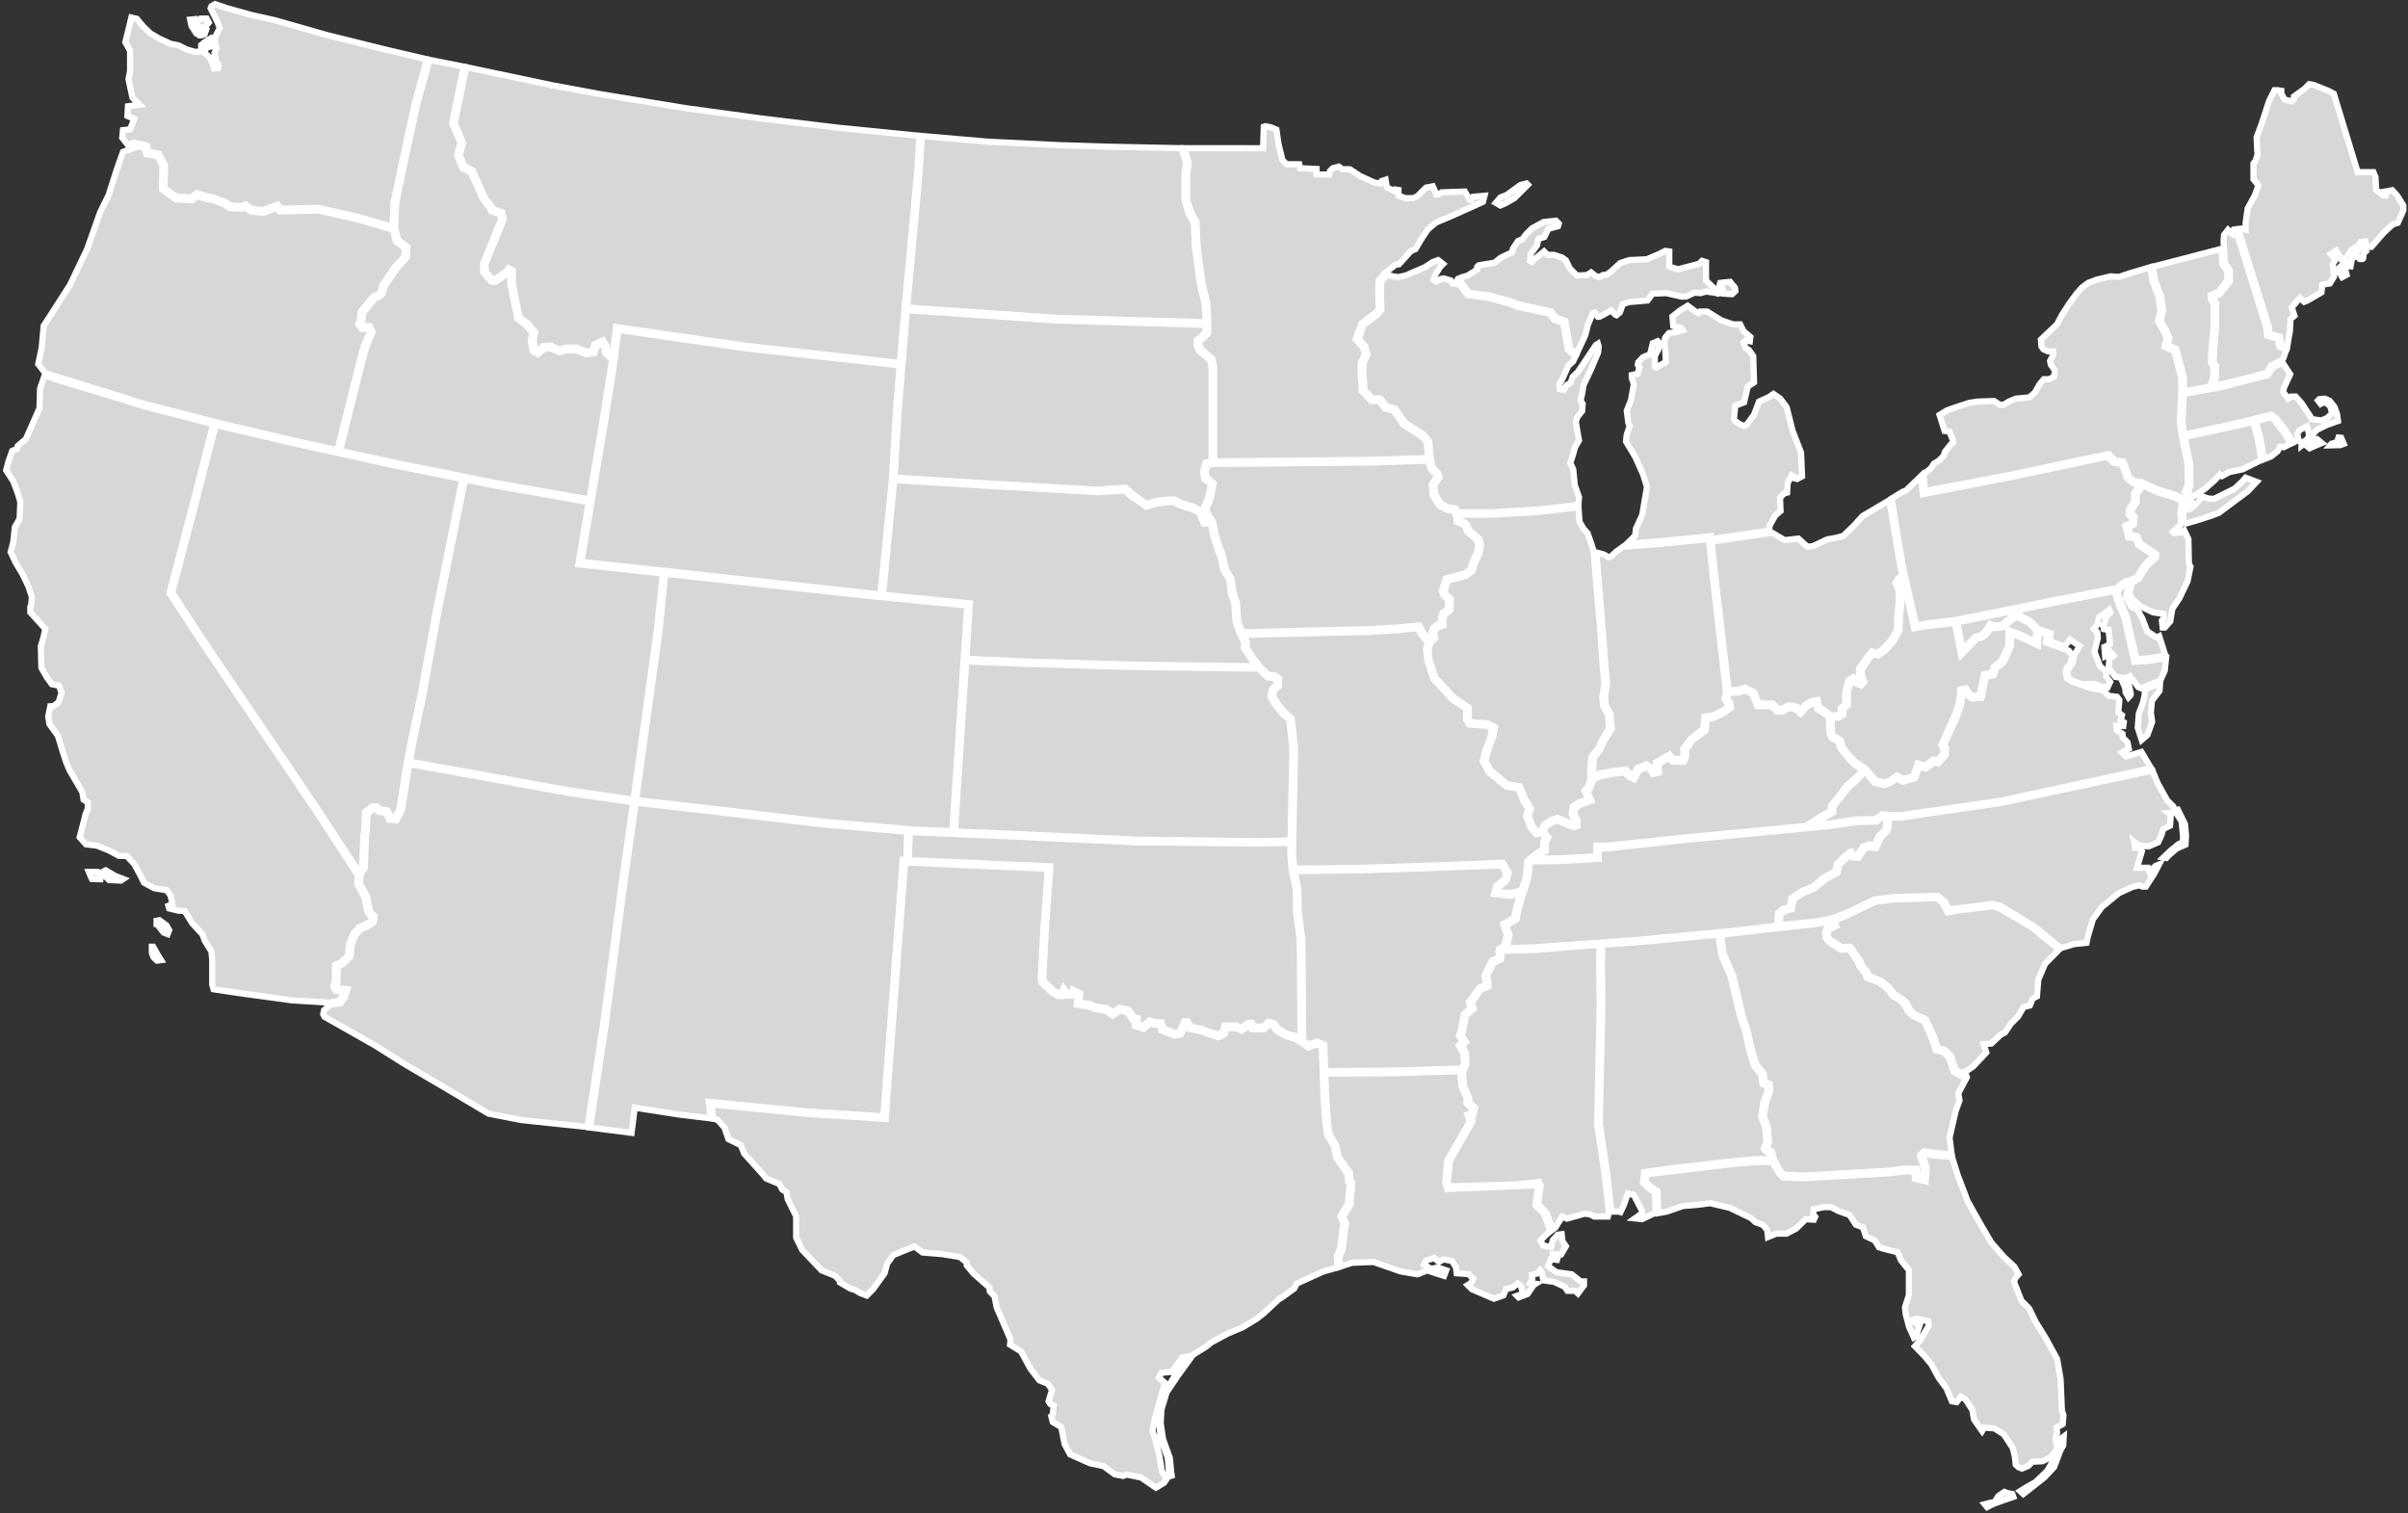 <?xml version="1.0" encoding="UTF-8"?>
<svg width="778px" height="489px" viewBox="0 0 778 489" version="1.1" xmlns="http://www.w3.org/2000/svg" xmlns:xlink="http://www.w3.org/1999/xlink">
    <rect x="0" y="0" width="778" height="489" fill="#333333" stroke="none"/>
    <!-- Generator: Sketch 54.1 (76490) - https://sketchapp.com -->
    <title>us_map@1x</title>
    <desc>Created with Sketch.</desc>
    <g id="Page-1" stroke="none" stroke-width="1" fill="none" fill-rule="evenodd">
        <g id="Desktop-HD" transform="translate(-198, -4561)" fill="#D7D7D7" fill-rule="nonzero" stroke="#FFFFFF" stroke-width="2">
            <g id="us_map" transform="translate(200, 4562)">
                <g id="Group">
                    <polygon id="AL" points="521.048 390.496 521.556 390.666 522.659 388.376 523.931 384.644 525.881 385.153 528.509 390.242 528.509 391.09 526.22 392.702 528.509 392.956 532.918 390.836 532.664 384.39 530.544 382.863 528.848 381.166 529.188 377.774 538.091 376.502 559.882 374.042 565.563 373.533 570.312 373.618 569.888 371.752 568.616 371.073 567.853 370.14 568.701 367.935 568.362 363.525 567.005 359.708 567.683 355.382 569.125 351.311 568.955 349.869 567.429 349.275 567.005 346.222 564.716 343.338 563.02 337.825 561.833 332.142 560.306 327.902 557.084 314.331 554.117 307.63 553.438 302.881 553.523 301.015 545.892 301.693 526.05 303.559 515.706 304.238 515.536 309.666 515.706 323.83 515.112 350.124 514.858 362.083 517.232 378.028 518.589 390.496"></polygon>
                    <polygon id="AR" points="486.113 288.462 480.687 287.868 481.45 285.239 484.078 283.034 484.587 281.083 483.061 278.623 456.012 279.641 436.255 280.235 416.245 280.489 417.516 286.341 417.601 293.551 418.788 302.796 419.043 335.196 420.823 336.553 423.367 335.535 425.826 336.553 426.165 345.119 447.533 344.95 470.257 344.271 471.02 342.66 470.766 339.437 469.324 336.807 470.596 335.62 469.409 333.754 470.003 331.718 470.935 326.714 473.225 324.763 472.546 322.897 475.938 318.148 478.058 317.215 477.973 315.773 477.549 314.331 480.008 309.412 482.128 308.479 482.298 305.68 484.078 304.492 484.841 301.015 483.654 297.622 487.216 295.586 487.47 293.805 488.487 290.243 489.251 287.614"></polygon>
                    <polygon id="AZ" points="102.683 325.442 102.429 326.714 102.853 327.562 118.879 336.638 129.138 343.084 141.603 350.378 155.848 358.86 166.277 360.895 187.815 363.185 192.902 329.598 198.838 284.56 202.568 258.267 181.71 255.214 130.241 245.884 130.071 246.817 127.867 260.812 126.086 264.035 123.712 263.865 122.694 261.66 120.49 261.32 119.472 260.387 118.539 260.472 116.759 261.914 116.504 267.682 116.25 268.954 115.826 279.556 114.554 281.592 114.215 284.391 116.589 288.631 117.522 293.296 118.115 294.229 119.048 294.993 118.709 297.028 117.268 298.046 114.385 299.403 113.028 300.93 111.671 303.983 111.247 308.139 108.704 310.599 107.092 311.362 107.008 316.282 106.499 317.639 106.923 318.317 110.23 318.657 109.467 321.201 108.025 323.237 104.888 323.576"></polygon>
                    <path d="M92.169,322.219 L75.465,319.929 L66.986,318.657 L66.562,317.13 L66.562,309.157 L66.307,306.443 L64.103,302.881 L63.425,300.93 L60.118,297.368 L57.659,293.381 L55.369,293.212 L52.656,292.533 L52.402,291.685 L53.673,291.176 L53.165,288.462 L51.893,286.681 L47.823,286.002 L44.516,284.221 L43.583,282.27 L41.379,278.199 L38.92,275.57 L36.461,275.57 L33.154,273.788 L29.338,272.262 L25.777,271.838 L23.742,269.548 L24.166,267.936 L25.692,261.914 L26.37,260.303 L26.37,258.267 L25.014,257.419 L24.59,254.959 L23.318,252.754 L20.435,247.835 L19.333,245.205 L18.061,241.219 L16.704,236.724 L13.991,232.992 L13.567,230.532 L14.245,227.224 L15.178,227.224 L16.958,225.867 L17.891,222.814 L17.043,220.524 L14.754,220.099 L13.143,217.894 L11.362,214.756 L11.193,207.801 L11.701,206.19 L12.21,204.239 L12.634,202.203 L7.801,196.86 L7.801,195.079 L8.055,194.654 L8.31,191.94 L7.207,188.548 L5.257,184.476 L2.968,180.66 L1.441,177.352 L2.289,174.214 L2.798,169.294 L4.324,166.665 L4.579,161.152 L3.646,158.098 L2.289,154.536 L0,150.974 L0.678,148.26 L1.95,144.697 L3.476,144.019 L3.731,143.086 L6.359,140.881 L10.769,130.872 L10.938,124.596 L12.371,120.44 L45.177,130.448 L66.884,136.046 L60.101,162.594 L52.749,190.668 L63.458,206.953 L99.207,259.794 L113.706,281.931 L113.367,284.56 L115.741,288.971 L116.674,293.551 L117.522,294.823 L118.115,295.332 L117.946,296.519 L116.759,297.368 L113.876,298.725 L112.265,300.506 L110.823,303.814 L110.399,307.8 L108.195,309.92 L106.245,310.853 L106.16,316.112 L105.651,317.724 L106.499,319.165 L109.043,319.42 L108.704,320.777 L107.516,322.473 L104.21,322.982 L92.169,322.219 Z M29.508,280.743 L30.61,282.016 L30.44,283.118 L27.727,283.034 L27.218,282.016 L26.71,280.743 L29.508,280.743 Z M31.119,280.743 L32.136,280.235 L35.189,282.016 L37.817,283.034 L37.054,283.542 L33.239,283.373 L31.882,282.016 L31.119,280.743 Z M48.671,297.537 L50.197,299.488 L50.875,300.336 L52.147,300.845 L52.656,299.573 L51.808,298.046 L49.519,296.35 L48.586,296.519 L48.586,297.537 L48.671,297.537 Z M47.484,304.916 L49.01,307.63 L50.027,309.242 L48.755,309.412 L47.653,308.394 C47.653,308.394 47.06,307.121 47.06,306.782 L47.06,304.916 L47.484,304.916 Z" id="CA"></path>
                    <polygon id="CO" points="310.509 194.654 279.984 191.686 212.913 184.392 211.048 203.136 205.112 245.884 203.501 257.504 232.33 260.812 264.127 264.543 293.55 267.088 305.676 267.597"></polygon>
                    <polygon id="CT" points="710.558 156.826 713.611 154.112 715.222 152.331 715.9 152.84 718.189 151.568 722.598 150.635 728.534 147.666 728.025 144.104 727.347 140.372 725.99 135.283 722.344 136.216 703.859 140.202 704.368 142.831 705.64 149.023 705.64 156.063 704.877 157.844 706.318 159.71"></polygon>
                    <polygon id="DE" points="695.635 204.578 694.787 205.002 691.734 202.966 690.208 198.98 688.597 195.927 686.647 195.079 684.866 192.025 685.29 190.329 685.714 188.378 685.799 187.445 685.29 187.53 683.848 188.378 682.153 189.82 681.983 190.074 683.17 193.552 685.12 198.302 688.258 211.957 692.497 211.703 697.585 210.77"></polygon>
                    <path d="M624.24,372.515 L619.83,371.921 L619.237,372.6 L620.509,376.332 L620.17,380.742 L616.693,379.894 L616.524,377.519 L613.047,377.519 L608.553,378.113 L581.08,379.725 L574.127,379.47 L572.686,378.028 L570.566,374.466 L565.563,374.466 L559.967,374.89 L529.951,378.452 L529.696,380.827 L531.053,382.184 L533.512,383.881 L533.766,391.005 L536.565,390.496 L541.652,388.715 L546.74,388.291 L550.47,387.782 L556.915,389.309 L563.783,392.617 L565.139,393.889 L567.598,394.822 L568.955,396.434 L569.21,398.724 L571.923,397.621 L575.23,397.621 L578.282,396.009 L581.42,392.956 L584.048,393.126 L584.472,392.193 L583.794,391.345 L583.963,389.733 L587.355,389.054 L589.56,389.054 L592.019,390.327 L595.58,391.599 L597.615,394.737 L599.904,395.585 L600.837,398.469 L603.72,399.826 L605.077,402.031 L606.688,402.54 L611.097,403.643 L612.199,406.272 L614.743,409.41 L614.743,417.468 L613.471,421.454 L613.725,423.745 L614.828,427.816 L616.354,431.208 L617.032,430.784 L618.304,426.968 L616.1,426.119 L615.845,425.61 L617.202,425.102 L621.018,425.95 L621.187,427.307 L618.474,431.972 L616.693,434.007 L619.746,437.146 L621.95,439.775 L624.409,444.27 L626.868,447.578 L628.649,451.819 L630.175,452.073 L631.532,450.292 L633.058,451.225 L635.263,454.618 L635.771,457.671 L638.4,461.403 L639.078,460.301 L642.385,460.555 L645.438,462.506 L648.321,466.916 L648.999,469.8 L649.253,472.26 L650.186,473.108 L651.288,473.532 L653.323,472.684 L654.595,471.327 L657.902,471.157 L660.531,469.885 L662.82,467.171 L662.396,465.559 L662.142,463.524 L662.65,461.912 L662.396,460.301 L664.431,459.198 L664.685,456.314 L664.177,454.787 L663.753,444.609 L662.65,438.163 L658.835,431.208 L655.782,426.289 L653.578,421.794 L651.119,419.334 L648.66,413.058 L649.253,411.87 L650.186,410.768 L648.829,408.308 L645.438,405.17 L641.368,400.505 L638.23,395.161 L633.736,387.188 L630.599,378.961 L628.649,372.77 L624.24,372.515 Z M639.248,485.067 L641.283,484.558 L642.385,484.388 L643.657,482.438 L645.607,481.081 L646.71,481.505 L648.151,481.759 L648.49,482.692 L645.522,483.71 L641.961,484.982 L640.011,486 L639.248,485.067 Z M650.695,480.826 L651.712,481.759 L654.002,479.978 L658.496,476.416 L661.633,473.108 L663.753,467.51 L664.601,466.068 L664.77,463.184 L664.177,463.608 L663.329,465.983 L662.057,469.885 L659.344,474.38 L655.613,477.942 L652.73,479.554 L650.695,480.826 Z" id="FL"></path>
                    <polygon id="GA" points="624.24 371.667 619.491 371.073 618.304 372.43 619.661 376.417 619.406 379.725 617.541 379.216 617.371 376.671 612.962 376.671 608.468 377.265 581.08 378.876 574.551 378.622 573.364 377.604 571.245 373.957 570.566 371.158 569.21 370.395 568.786 369.971 569.549 368.105 569.21 363.44 567.853 359.623 568.531 355.467 569.973 351.396 569.803 349.275 568.192 348.682 567.853 345.968 565.479 342.999 563.868 337.74 562.596 331.803 561.154 327.732 557.932 314.161 554.964 307.376 554.286 302.881 554.371 300.93 557.169 300.675 568.701 299.318 584.472 297.622 589.814 296.689 590.238 297.876 588.373 298.64 587.609 300.506 587.949 302.202 589.136 303.559 592.782 305.849 595.495 305.764 598.208 309.751 598.717 311.108 600.667 313.483 601.091 314.925 605.077 316.451 607.62 318.317 609.571 320.862 611.521 321.964 613.217 323.491 614.404 325.781 616.184 327.393 619.661 328.919 621.95 334.008 623.392 338.334 625.766 338.928 627.546 340.539 629.242 345.374 631.701 346.731 633.143 346.052 633.482 347.07 630.684 352.329 631.108 354.534 629.836 358.096 627.886 366.578 628.564 371.921"></polygon>
                    <polygon id="IA" points="460.252 150.635 462.032 152.416 462.287 153.009 460.591 155.554 460.845 158.947 463.05 162.424 465.678 163.781 467.713 164.036 468.476 165.562 468.646 167.598 470.766 168.446 471.529 169.379 471.953 170.736 475.175 173.535 475.684 175.147 475.09 177.691 473.649 180.829 473.14 182.865 471.359 184.222 470.003 184.646 465.17 185.918 463.813 189.99 464.491 191.516 465.933 192.788 465.763 195.757 464.152 196.945 463.559 198.471 463.559 200.507 462.371 200.846 460.93 202.034 460.506 203.475 460.845 204.917 459.743 205.765 457.793 203.475 456.606 201.101 449.568 201.779 441.089 202.288 399.371 203.306 398.014 199.659 397.675 193.976 396.488 190.414 395.894 186.003 394.029 182.865 393.181 178.963 390.892 172.348 389.959 167.598 388.772 165.986 387.67 163.527 389.111 160.304 390.129 155.13 387.839 153.264 387.585 151.228 388.178 149.193 389.705 148.938 441.513 148.429 459.489 147.836"></polygon>
                    <polygon id="ID" points="136.77 18.346 132.7 33.112 128.884 50.805 126.001 64.563 125.662 72.764 126.679 76.53 129.647 78.786 129.478 82.103 126.171 85.835 122.355 91.432 121.592 93.892 120.574 94.825 119.048 95.504 115.402 99.999 115.063 102.628 114.724 103.561 115.232 104.409 117.437 104.325 118.37 106.275 116.335 111.195 115.317 114.757 107.856 144.697 125.408 148.514 158.9 155.215 188.408 160.388 192.563 135.622 195.785 115.181 193.496 113.146 193.156 110.94 192.478 110.007 190.697 110.855 190.104 113.061 187.391 113.485 184.084 112.128 180.862 112.213 178.742 112.806 175.859 111.534 173.824 111.704 171.789 113.4 170.093 112.467 169.499 109.074 170.093 106.615 167.973 104.155 165.175 101.95 162.886 90.839 162.801 86.852 162.546 86.768 162.377 87.107 158.053 90.075 156.611 89.906 154.152 87.022 153.982 84.393 159.918 69.864 159.579 68.218 156.696 67.243 156.187 66.242 153.982 63.307 150.082 54.63 147.369 53.333 145.673 49.134 146.775 45.207 144.062 38.778 147.793 20.526"></polygon>
                    <polygon id="IL" points="512.738 176.673 512.06 174.468 510.957 171.33 509.601 169.803 508.329 167.598 507.99 162.933 494.508 164.46 479.754 165.308 469.324 165.308 469.494 167.089 471.359 167.852 472.292 169.04 472.631 170.227 475.938 173.111 476.532 175.147 475.938 177.946 474.497 181.084 473.818 183.374 471.783 184.985 470.172 185.494 465.763 186.597 464.661 190.074 465.17 191.007 466.781 192.534 466.611 196.181 464.83 197.538 464.406 198.641 464.406 201.016 462.88 201.525 461.693 202.542 461.354 203.56 461.693 205.257 460.336 206.359 459.573 208.734 459.828 212.042 461.778 217.979 467.713 224.425 472.546 227.563 472.546 231.295 473.14 232.313 478.736 232.822 481.026 234.009 480.432 236.978 478.567 242.237 477.888 244.781 479.584 247.919 485.011 252.415 489.081 253.093 490.946 257.419 492.642 260.303 491.879 262.677 493.151 265.901 494.592 267.682 495.949 267.427 496.797 265.561 498.832 264.119 501.206 263.271 506.379 265.392 506.803 265.222 506.803 264.289 505.785 261.999 506.124 259.624 508.159 258.267 511.042 257.249 510.618 256.147 509.94 254.45 510.957 253.348 511.805 251.058 511.805 247.665 512.144 243.509 514.264 240.964 515.79 237.741 517.91 234.349 517.486 229.853 515.96 227.139 515.706 224.34 516.384 219.845 515.79 213.738 514.858 200.337 513.671 187.36 512.908 177.437"></polygon>
                    <polygon id="IN" points="516.299 178.2 517.571 179.048 518.504 178.794 520.284 177.182 522.404 175.655 534.53 174.723 550.131 173.196 551.488 186.342 555.643 222.474 555.134 224.934 556.236 226.291 556.406 227.394 554.456 228.751 551.403 230.193 548.69 230.532 548.266 234.603 544.281 237.657 541.822 241.049 541.991 243.085 541.567 244.272 538.6 244.272 537.412 242.83 533.003 245.375 533.173 248.004 532.41 248.174 531.986 247.41 529.951 245.969 526.898 247.241 525.711 249.701 524.694 249.192 523.337 247.665 519.606 248.089 514.773 248.937 512.653 250.04 512.653 247.835 512.992 243.848 514.943 241.388 516.469 238.081 518.758 234.518 518.334 229.599 516.808 226.97 516.554 224.255 517.232 219.76 516.638 213.738 515.875 203.051 513.755 177.521"></polygon>
                    <polygon id="KS" points="400.134 215.01 362.995 214.502 328.569 213.484 310.17 212.72 306.524 267.682 327.128 268.53 365.03 270.311 404.289 270.82 414.973 270.565 415.566 240.88 414.549 231.465 412.429 229.769 410.394 227.224 408.444 224.171 408.952 221.626 410.394 220.439 410.394 218.658 409.716 218.064 407.511 217.894 404.543 215.01"></polygon>
                    <polygon id="KY" points="502.987 276.333 513.671 275.739 513.755 272.262 517.402 272.262 543.178 269.548 581.42 265.901 586.168 262.847 589.475 261.066 589.56 259.454 594.647 252.839 598.124 249.785 599.904 247.75 597.106 246.053 594.986 243.763 592.443 240.54 592.019 238.674 589.814 237.487 589.051 235.875 588.881 230.702 586.677 229.005 585.066 228.072 584.642 226.121 583.539 226.291 581.844 227.309 579.724 229.599 578.113 228.157 575.993 227.733 573.958 228.92 572.008 228.92 570.481 227.224 565.733 227.139 564.207 223.323 561.748 222.05 559.967 222.729 556.406 222.898 555.982 224.68 556.999 225.952 557.254 227.733 554.88 229.429 551.658 230.956 549.453 231.295 549.029 235.112 544.874 238.165 542.67 241.304 542.839 243.17 542.076 245.12 538.26 245.036 537.158 243.933 533.851 245.799 534.021 248.598 531.986 249.107 531.307 247.919 529.866 246.902 527.577 247.835 526.05 250.803 524.185 249.955 522.998 248.598 519.861 248.937 515.112 249.785 512.738 250.888 511.72 253.772 510.873 254.62 512.144 257.758 508.583 258.946 506.972 260.133 506.633 261.999 507.65 264.035 507.65 265.901 506.294 266.24 501.121 264.119 499.171 264.883 497.475 266.07 496.797 267.597 498.239 269.632 497.475 271.159 497.391 273.958 495.356 275.061 493.575 276.503"></polygon>
                    <polygon id="LA" points="434.899 407.036 441.767 406.781 450.501 409.835 456.012 410.768 459.149 409.495 461.863 410.428 464.576 411.276 465.254 409.495 462.541 408.562 460.336 408.986 458.047 407.629 458.725 406.357 461.354 405.509 462.88 406.781 464.406 405.933 467.12 406.442 468.392 408.477 468.646 410.428 472.462 410.683 473.988 412.209 473.31 413.566 472.207 414.245 473.564 415.602 480.687 418.655 483.739 417.553 484.587 415.517 486.792 415.008 488.318 413.736 489.42 414.584 490.098 417.044 488.148 417.723 488.657 418.231 491.54 417.129 493.49 414.245 494.168 413.821 492.388 413.566 493.066 412.209 492.897 410.937 494.677 410.513 495.61 409.41 496.119 410.089 496.627 412.718 500.189 413.227 503.58 414.839 504.428 416.111 506.887 416.111 507.82 416.959 509.77 414.33 509.77 413.058 508.668 413.058 505.785 410.768 500.867 410.089 498.154 408.138 499.086 405.848 501.037 406.103 501.206 405.594 499.68 404.746 499.68 404.321 502.393 404.321 503.92 401.692 502.817 400.081 502.563 397.791 501.291 397.96 499.68 399.741 499.171 401.947 496.543 401.438 495.695 399.911 497.221 398.299 498.832 396.858 496.967 391.345 494.084 388.461 494.932 382.269 494.762 381.845 493.66 382.015 465.594 383.202 464.915 381.166 465.594 373.957 472.886 361.404 472.123 359.199 473.31 358.86 473.649 357.163 471.783 355.467 471.868 353.855 470.172 350.039 469.833 345.713 469.918 345.119 447.533 345.798 426.165 345.883 426.504 354.11 427.098 362.168 427.522 365.306 429.726 369.123 430.49 372.854 434.136 377.943 434.39 380.573 434.899 381.251 434.305 388.291 431.931 392.193 432.949 394.228 432.525 396.434 431.846 402.625 430.744 405.17 430.914 408.308"></polygon>
                    <path d="M740.659,141.22 L740.235,139.269 L740.914,137.997 L743.373,136.725 L744.051,139.354 L743.627,140.881 L741.592,142.153 L741.592,143.001 L743.203,141.729 L746.51,137.912 L749.817,136.301 L753.378,135.028 L753.124,132.993 L752.276,130.533 L750.665,128.497 L749.138,127.819 L747.358,127.988 L746.934,128.413 L747.782,129.515 L749.054,128.837 L750.834,130.194 L751.513,132.484 L749.986,134.01 L748.036,134.859 L744.984,134.435 L741.677,129.346 L739.726,127.14 L738.2,127.14 L737.268,127.819 L735.656,125.614 L735.911,124.341 L737.946,119.931 L735.487,116.199 L732.35,117.726 L730.823,120.185 L715.306,124.172 L703.605,126.292 L703.096,135.283 L703.69,139.439 L722.344,135.368 L731.841,132.993 L733.537,134.35 L736.42,137.997 L738.879,141.983 L740.659,141.22 Z M751.258,142.407 L753.124,141.814 L753.548,140.372 L754.396,140.457 L755.243,142.407 L754.141,142.831 L750.834,142.916 L751.258,142.407 Z M743.288,143.086 L745.238,140.881 L746.595,140.881 L748.121,142.153 L746.086,143.001 L744.22,143.849 L743.288,143.086 Z" id="MA"></path>
                    <path d="M695.974,218.912 L697.415,215.689 L697.839,211.618 L692.497,212.551 L687.579,212.805 L684.357,198.556 L682.407,193.891 L681.135,189.99 L662.311,193.637 L630.429,200.083 L632.125,208.904 L636.195,204.748 L638.315,204.154 L639.502,202.882 L641.028,200.592 L642.385,201.185 L644.59,201.016 L646.794,199.235 L648.49,197.962 L650.271,197.453 L651.543,198.386 L653.832,199.574 L655.443,201.101 L656.545,202.288 L660.615,203.645 L660.107,206.105 L665.025,207.886 L666.805,205.681 L669.943,207.801 L668.162,210.6 L667.568,213.399 L666.042,215.604 L666.042,217.385 L666.296,218.064 L667.992,219.166 L670.875,220.099 L674.521,220.015 L677.15,220.863 L678.931,221.117 L679.778,219.336 L678.507,217.555 L678.507,216.028 L676.472,214.247 L674.691,209.582 L675.793,205.087 L675.624,203.306 L674.521,202.203 C674.521,202.203 675.793,200.846 675.793,200.252 C675.793,199.743 676.217,198.471 676.217,198.471 L677.828,197.369 L679.439,196.012 L679.863,196.86 L678.591,198.217 L677.489,201.355 L677.743,202.288 L679.27,202.542 L679.694,207.207 L677.913,208.055 L678.167,211.109 L678.591,210.939 L679.524,209.328 L680.881,210.854 L679.524,211.957 L679.27,214.841 L681.474,217.725 L684.781,218.149 L686.138,217.47 L688.851,221.032 L689.699,221.372 L695.974,218.912 Z M683.679,219.082 L684.612,221.202 L684.781,222.729 L685.714,224.34 C685.714,224.34 686.477,223.577 686.477,223.323 C686.477,223.068 685.883,220.693 685.883,220.693 L685.29,218.742 L683.679,219.082 Z" id="MD"></path>
                    <path d="M722.259,72.858 L723.531,73.197 L723.531,70.992 L724.21,66.327 L726.414,62.34 L727.686,58.948 L726.075,56.912 L726.075,51.823 L726.753,50.975 L727.432,48.685 L727.262,47.413 L727.092,43.341 L728.619,39.27 L731.078,31.721 L732.858,28.159 L733.961,28.159 L735.063,28.329 L735.063,29.262 L736.165,31.213 L738.455,31.721 L739.133,31.043 L739.133,30.195 L742.525,27.735 L744.051,26.208 L745.323,26.378 L750.41,28.414 L752.021,29.262 L759.737,54.622 L764.825,54.622 L765.503,56.234 L765.673,60.305 L768.132,62.255 L768.81,62.255 L768.98,61.831 L768.556,60.898 L770.93,60.474 L772.541,62.255 L774.491,65.394 L774.491,67.005 L772.711,70.992 L771.1,71.501 L768.217,74.13 L764.147,78.795 L763.044,78.795 C762.536,78.795 762.196,77.014 762.196,77.014 L760.67,77.183 L759.822,78.455 L757.787,79.728 L756.939,81 L758.296,82.272 L757.872,82.781 L757.448,85.071 L755.837,84.902 L755.837,83.545 L755.583,82.442 L754.311,82.696 L752.784,79.982 L751.004,81.085 L752.106,82.357 L752.361,83.29 L751.682,84.393 L751.937,87.022 L752.106,88.379 L750.749,90.584 L748.29,91.008 L748.036,93.468 L743.542,96.097 L742.44,96.521 L741.083,95.249 L738.455,98.303 L739.303,101.017 L738.031,102.119 L737.861,105.851 L736.928,111.195 L735.063,110.431 L734.639,107.802 L731.247,106.869 L731.078,104.749 L721.157,73.002 L722.259,72.858 Z M753.208,86.089 L754.48,84.817 L755.667,85.75 L756.176,87.785 L754.735,88.549 L753.208,86.089 Z M758.889,81.085 L760.416,82.696 C760.416,82.696 761.518,82.781 761.518,82.527 C761.518,82.272 761.688,80.83 761.688,80.83 L762.451,80.152 L761.772,78.625 L760.077,79.219 L758.889,81.085 Z" id="ME"></path>
                    <path d="M534.614,173.874 L550.81,172.263 L550.979,173.196 L559.374,171.924 L569.549,170.482 L569.633,169.973 L569.803,168.701 L571.584,165.562 L573.28,164.12 L573.11,159.795 L574.467,158.438 L575.399,158.183 L575.569,155.13 L576.841,152.585 L577.774,153.094 L577.943,153.603 L578.621,153.773 L580.232,152.925 L579.893,145.206 L577.18,138.251 L575.23,130.533 L573.195,127.819 L570.99,126.292 L569.633,127.225 L566.327,128.752 L564.716,132.993 L562.426,136.131 L561.493,136.64 L560.222,136.131 C560.222,136.131 558.017,134.859 558.187,134.35 C558.356,133.841 558.611,130.109 558.611,130.109 L561.493,129.006 L562.172,126.123 L562.681,123.917 L564.716,122.56 L564.461,114.079 L563.104,112.128 L562.002,111.449 L561.324,109.668 L562.002,108.99 L563.359,109.244 L563.528,107.887 L561.324,106.021 L560.222,103.816 L558.017,103.816 L554.201,102.543 L549.538,99.66 L547.248,99.66 L546.74,100.169 L545.892,99.745 L543.263,97.794 L540.804,99.32 L538.345,101.271 L538.6,104.325 L539.447,104.579 L541.228,105.003 L541.652,105.682 L539.447,106.36 L537.243,106.615 L535.971,108.141 L535.717,109.923 L535.971,111.28 L536.225,115.945 L533.173,117.726 L532.664,117.556 L532.664,113.994 L533.766,111.958 L534.275,109.923 L533.597,109.244 L531.986,109.923 L531.138,113.485 L528.848,114.418 L527.322,116.029 L527.153,116.877 L527.661,117.556 L527.153,119.761 L525.202,120.185 L525.202,121.118 L525.881,123.154 L524.948,128.328 L523.591,131.72 L524.1,135.707 L524.524,136.64 L523.846,138.675 L523.591,139.354 L523.337,141.644 L526.389,146.733 L528.848,152.246 L530.12,156.317 L529.442,160.304 L528.594,165.393 L526.559,169.803 L526.305,172.093 L523.591,174.723 L534.614,173.874 Z M506.379,112.467 L505.276,111.534 L503.75,102.713 L500.613,101.61 L499.171,99.66 L488.487,97.285 L486.113,96.352 L479.245,94.486 L472.631,93.638 L469.324,89.142 L469.918,88.718 L472.207,88.04 L475.26,86.089 L475.26,85.241 L475.769,84.732 L480.856,83.884 L482.891,82.272 L486.622,80.491 L486.792,79.388 L488.403,76.929 L489.929,76.25 L491.031,74.724 L492.981,72.773 L496.712,70.737 L500.697,70.313 L501.63,71.246 L501.376,72.094 L498.239,72.942 L496.967,75.572 L495.016,76.25 L494.592,78.286 L492.557,81 L492.303,83.205 L492.981,83.629 L493.829,82.696 L496.882,80.237 L497.984,81.339 L499.934,81.339 L502.648,82.187 L503.92,83.12 L505.191,85.75 L507.481,88.04 L510.788,87.87 L512.06,87.022 L513.416,88.125 L514.773,88.549 L515.875,87.87 L516.808,87.87 L518.165,87.022 L521.556,83.969 L524.439,83.036 L530.036,82.781 L533.851,81.17 L536.056,80.067 L537.328,80.237 L537.328,85.071 L537.752,85.326 L540.211,86.004 L541.822,85.58 L546.994,84.223 L547.927,83.29 L549.199,83.714 L549.199,89.651 L551.912,92.281 L553.014,92.79 L554.117,93.638 L553.014,93.892 L552.336,93.638 L549.199,93.214 L547.418,93.723 L545.468,93.553 L542.754,94.825 L541.228,94.825 L536.31,93.723 L531.901,93.892 L530.29,96.097 L524.354,96.606 L522.319,97.285 L521.387,99.914 L520.284,100.847 L519.861,100.677 L518.589,99.32 L514.773,101.356 L514.264,101.356 L513.332,99.999 L512.653,100.169 L511.042,103.901 L510.194,107.293 L507.481,113.146 L506.379,112.467 Z M481.28,64.546 L482.806,62.764 L484.672,62.086 L489.251,58.778 L491.201,58.269 L491.625,58.693 L487.3,63.019 L484.502,64.63 L482.722,65.394 L481.28,64.546 Z M554.371,91.772 L554.88,93.892 L557.593,94.062 L558.695,93.044 C558.695,93.044 558.611,91.772 558.356,91.687 C558.102,91.517 556.999,90.075 556.999,90.075 L555.134,90.245 L553.777,90.415 L553.523,91.348 L554.371,91.772 Z" id="MI"></path>
                    <polygon id="MN" points="382.073 51.56 381.565 54.876 381.565 63.587 382.921 67.853 384.532 70.669 384.956 79.092 386.482 90.499 388.009 96.691 388.348 102.119 388.348 106.615 386.991 108.141 385.465 109.244 385.465 110.516 386.228 111.958 389.705 114.927 390.298 117.641 390.298 148.09 441.428 147.581 459.404 146.987 458.98 141.898 457.454 140.117 451.348 136.216 448.296 131.72 445.413 130.957 443.717 128.582 441.004 128.582 438.036 125.359 437.612 119.422 437.697 116.114 438.969 113.57 438.375 111.28 436.001 108.65 437.867 103.476 442.445 100.084 443.463 98.896 443.293 92.111 443.463 89.566 445.667 87.022 448.889 84.562 449.992 84.393 453.807 80.152 455.334 79.473 457.284 76.165 459.319 73.112 461.947 70.907 466.018 69.21 473.818 65.733 477.125 64.206 477.634 62.255 473.903 62.595 473.31 63.528 472.801 63.528 471.275 60.898 463.728 61.153 462.88 61.831 462.032 61.831 461.608 60.729 460.93 59.202 458.725 59.626 456.012 62.34 454.655 63.019 452.027 63.019 449.822 62.171 449.822 60.39 448.72 60.22 448.296 60.644 446.091 59.541 445.667 57.082 444.396 57.506 443.972 58.354 441.937 57.93 437.443 55.894 434.136 53.689 431.677 53.689 430.574 52.841 428.624 53.35 427.691 54.283 427.437 55.385 423.367 55.385 423.367 53.604 418.025 53.35 417.771 52.077 413.701 52.077 412.344 50.72 411.072 45.547 410.394 40.882 408.783 40.203 406.833 39.779 406.324 39.949 406.069 46.904 380.547 46.878"></polygon>
                    <polygon id="MO" points="491.031 282.185 491.455 277.181 495.016 274.297 496.627 273.449 496.627 270.99 497.221 269.632 496.288 268.275 494.253 268.53 492.473 266.409 491.031 262.593 491.794 260.387 490.098 257.673 488.572 253.772 484.672 253.178 478.906 248.428 477.04 244.866 477.719 242.067 479.584 236.978 480.093 234.434 478.482 233.585 472.631 233.076 471.699 231.465 471.699 227.987 467.205 225.019 461.1 218.403 459.149 212.212 458.725 208.649 459.319 206.614 457.114 203.984 456.097 201.949 449.568 202.627 441.089 203.136 399.71 204.154 400.812 206.359 400.728 208.225 402.678 211.279 405.222 214.586 407.85 217.131 410.055 217.301 411.242 218.234 411.242 220.693 409.716 222.05 409.292 224.001 411.072 226.715 413.107 229.26 415.312 231.041 416.414 240.88 415.736 274.806 416.16 279.641 436.255 279.471 456.012 278.877 483.569 277.775 485.435 280.913 484.757 283.542 482.128 285.663 481.704 287.19 486.113 287.614 489.59 286.681"></polygon>
                    <polygon id="MS" points="500.528 395.67 502.732 392.108 504.259 392.786 510.025 391.175 511.805 391.429 513.077 392.108 517.486 392.108 517.825 390.751 516.384 378.198 514.01 362.083 514.858 323.83 514.688 309.666 514.858 304.323 510.788 304.577 494.168 305.934 483.146 306.273 482.976 308.987 480.602 310.09 478.397 314.416 478.821 315.773 478.906 317.808 476.447 318.741 473.479 323.067 474.158 325.018 471.614 327.138 470.766 331.973 470.257 333.584 471.614 335.705 470.342 336.892 471.614 339.267 471.868 342.829 470.851 344.95 470.681 345.713 471.02 349.954 472.716 353.771 472.631 355.213 474.582 356.909 473.988 359.538 473.225 359.793 473.734 361.404 466.441 374.127 465.763 381.082 466.187 382.354 486.707 381.76 493.66 381.166 495.271 380.912 495.78 382.099 494.932 388.121 497.73 390.92 499.595 396.349"></polygon>
                    <polygon id="MT" points="294.313 54.936 289.819 103.392 288.717 116.284 238.605 110.686 197.057 104.664 195.87 114.163 194.259 112.721 193.92 110.601 192.817 108.99 190.019 110.262 189.426 112.382 187.475 112.637 184.253 111.28 180.777 111.364 178.742 111.958 176.028 110.686 173.485 110.855 171.704 112.467 170.941 111.958 170.347 109.074 170.941 106.36 168.652 103.646 165.853 101.526 163.734 90.839 163.649 86.343 162.292 85.665 161.783 86.513 157.968 89.227 156.95 89.142 155 86.768 154.83 84.393 160.766 69.847 160.257 67.582 157.289 66.632 156.95 65.86 154.661 62.892 150.76 54.062 148.047 52.722 146.521 49.109 147.623 45.182 144.91 38.761 148.641 20.704 176.368 26.548 191.969 29.431 219.357 33.927 244.201 37.319 268.961 40.288 295.077 42.892"></polygon>
                    <path d="M655.189,298.301 L644.42,291.77 L641.792,291.091 L627.716,292.872 L626.359,290.328 L623.985,288.462 L609.825,288.886 L603.55,289.649 L595.749,293.466 L589.984,295.756 L584.472,296.774 L573.11,297.961 L573.195,294.484 L574.636,293.381 L576.926,292.787 L577.519,289.564 L580.826,287.444 L584.133,286.172 L587.949,283.034 L591.679,281.083 L592.273,278.369 L595.749,275.146 L596.343,275.994 L598.463,276.163 L600.498,273.11 L601.939,272.771 L604.144,273.025 L605.67,269.632 L607.79,267.597 L608.214,266.07 L608.299,263.102 L612.03,263.186 L644.675,258.437 L693.43,248.004 L695.126,252.075 L698.178,257.588 L700.213,259.624 L700.722,261.575 L698.687,261.745 L699.365,262.253 L699.111,265.816 L696.906,266.918 L696.398,268.699 L695.295,271.159 L692.158,272.516 L690.123,272.262 L688.851,272.092 L687.495,270.99 L687.749,272.092 L687.749,272.94 L689.36,272.94 L690.038,274.043 L688.427,279.386 L691.989,279.386 L692.497,280.743 L694.447,278.793 L695.55,278.369 L693.939,281.422 L691.31,285.493 L690.208,285.493 L689.275,285.069 L686.986,285.578 L682.577,287.614 L677.065,292.109 L674.182,296.095 L672.571,301.608 L672.147,303.644 L668.162,304.068 L663.838,305.34 L655.189,298.301 Z M696.991,276.079 L699.196,273.958 L701.909,271.753 L703.181,271.244 L703.351,269.548 L702.842,264.374 L701.57,262.423 L701.061,260.812 L701.655,260.642 L703.944,265.307 L704.283,269.039 L704.114,271.923 L701.231,273.195 L698.857,275.23 L697.924,276.248 L696.991,276.079 Z" id="NC"></path>
                    <polygon id="ND" points="387.5 102.119 387.161 96.861 385.635 90.669 384.108 79.126 383.684 70.898 382.073 68.201 380.717 63.689 380.717 54.859 381.225 51.594 379.699 46.895 355.449 46.395 339.677 45.886 317.207 44.783 295.84 42.951 295.077 55.182 291.091 98.387 339.253 101.695 387.5 103.137"></polygon>
                    <polygon id="NE" points="386.906 168.192 386.059 166.241 385.635 164.884 383.176 163.527 379.106 162.254 377.24 161.237 375.036 161.321 371.898 161.661 368.337 162.679 363.249 159.201 361.384 157.505 352.311 158.014 317.123 155.978 286.937 154.112 283.29 191.177 311.357 193.976 310.17 211.872 328.569 212.72 362.995 213.738 400.134 214.247 403.95 214.247 402.084 211.703 399.88 208.395 399.964 206.444 398.777 204.154 397.166 199.743 396.827 194.061 395.64 190.583 395.216 186.342 393.266 183.204 392.418 179.218 390.044 172.517 389.196 168.022"></polygon>
                    <polygon id="NH" points="735.741 114.757 736.674 112.043 734.385 111.025 733.961 108.396 730.484 107.463 730.23 104.918 720.309 73.129 719.716 73.197 719.207 74.554 718.698 74.13 717.85 73.282 716.578 74.893 716.409 76.835 716.833 83.969 718.444 86.343 718.444 89.991 715.137 94.062 713.102 94.825 713.102 95.419 714.034 97.03 714.034 104.325 713.356 112.128 713.187 116.114 714.034 117.302 713.865 121.288 713.441 122.56 714.289 123.493 718.613 122.475 730.315 119.507 731.756 117.047 735.148 115.436"></polygon>
                    <polygon id="NJ" points="686.562 188.548 686.647 187.275 688.936 186.173 690.377 183.798 691.819 181.762 694.617 179.048 694.617 178.03 689.445 174.553 688.597 172.263 686.307 172.008 686.223 171.245 685.629 169.379 687.495 168.446 687.664 165.986 686.562 164.884 686.731 163.866 688.342 161.237 688.342 158.607 690.462 155.978 695.211 158.098 700.637 159.71 702.757 160.728 702.842 162.254 702.418 164.545 702.757 168.361 700.976 169.973 700.044 170.821 700.468 171.245 702.757 170.991 703.69 170.312 705.046 173.196 705.216 181.169 705.725 182.102 704.792 186.766 702.164 192.28 699.874 195.672 699.196 199.743 697.415 201.779 696.737 201.779 696.482 199.489 697.161 198.641 696.991 197.369 693.6 196.86 689.53 194.909 686.816 192.449 685.968 190.753"></polygon>
                    <polygon id="NM" points="217.237 359.114 203.077 356.909 202.06 365.051 188.662 363.355 193.75 329.683 199.685 284.56 203.416 258.352 232.246 261.66 263.958 265.392 291.091 267.766 290.837 276.927 289.65 276.842 283.375 359.708 259.294 358.181 226.989 355.043 227.582 360.386"></polygon>
                    <polygon id="NV" points="92.508 142.153 125.323 149.362 147.369 153.773 138.381 198.81 133.802 224.086 131.004 237.232 129.223 246.647 127.019 260.557 125.577 263.186 124.22 263.102 123.203 260.896 120.829 260.472 119.726 259.539 118.2 259.624 117.437 260.303 115.911 261.405 115.656 267.597 115.402 268.869 114.978 279.386 114.045 280.913 99.885 259.285 64.188 206.614 53.648 190.498 60.898 162.848 67.69 136.301"></polygon>
                    <polygon id="NY" points="703.266 164.545 703.69 162.254 703.52 160.219 700.976 158.947 695.465 157.25 690.377 155.045 689.869 154.706 687.579 154.451 685.883 153.179 684.103 148.175 681.305 147.751 679.27 145.715 646.71 152.585 619.915 157.674 619.491 152.161 620.848 151.143 621.95 150.21 622.798 148.853 624.324 147.92 625.935 146.394 626.359 145.037 628.14 142.747 629.073 141.898 628.903 141.05 627.801 138.421 626.275 138.251 624.664 133.077 627.123 131.551 630.853 130.279 634.245 129.176 636.958 128.752 642.3 128.582 643.911 129.685 645.268 129.854 647.049 128.752 649.253 127.819 653.662 127.395 655.443 125.868 656.969 123.154 658.326 121.542 660.107 121.542 661.718 120.609 661.887 118.659 660.615 116.877 660.361 115.605 661.294 113.824 661.294 112.552 659.768 112.552 658.241 111.873 657.563 110.94 657.393 108.735 662.311 104.07 662.82 103.392 664.092 100.932 666.551 97.115 668.84 93.977 670.621 91.941 672.656 90.415 675.284 89.397 679.948 88.294 682.661 88.464 686.477 87.192 692.752 85.326 693.345 89.482 695.38 94.995 696.059 99.236 695.211 102.798 697.415 106.615 698.094 108.311 697.33 111.025 700.468 112.467 702.757 121.118 702.757 126.038 702.248 135.283 702.927 139.863 703.52 142.916 704.792 149.108 704.792 155.978 703.859 157.929 705.64 160.219 706.064 160.982 704.453 162.509 704.707 163.612 705.81 163.357 707.082 162.254 709.032 160.049 709.964 159.54 711.321 160.049 713.271 160.219 719.97 156.911 722.429 154.621 723.531 153.349 727.092 154.706 724.21 157.759 720.903 160.219 714.882 164.714 712.678 165.562 707.76 167.174 704.368 168.107 703.52 167.768"></polygon>
                    <polygon id="OH" points="550.979 174.044 552.421 187.191 556.491 222.05 559.798 221.881 561.748 221.202 564.8 222.729 566.242 226.291 570.821 226.376 572.347 228.072 573.788 228.072 575.823 226.885 578.452 227.309 579.724 228.412 581.25 226.715 583.2 225.528 585.235 225.188 585.744 227.479 587.101 228.327 589.305 230.023 589.984 230.193 591.679 230.108 592.697 229.599 592.697 227.818 594.138 226.546 594.223 222.474 595.156 218.912 596.767 217.809 597.615 218.403 598.463 219.336 599.056 219.506 599.396 219.166 598.632 216.876 598.632 215.01 599.565 213.823 601.685 210.77 602.787 209.497 604.653 209.921 606.433 208.649 608.977 205.85 610.842 202.712 611.012 198.132 611.436 193.891 611.436 189.99 610.418 187.275 611.436 185.749 612.538 184.731 612.03 182.356 608.383 160.643 603.126 163.781 599.819 165.732 596.937 168.87 593.545 172.178 590.832 172.857 588.373 173.281 583.709 175.486 581.928 175.655 579.045 173.026 574.636 173.535 572.432 172.263 570.566 171.16"></polygon>
                    <polygon id="OK" points="337.388 278.962 335.862 299.573 335.098 314.84 335.268 316.197 338.66 319.25 340.101 320.014 340.864 320.014 341.627 318.232 342.899 319.844 344.256 319.929 344.51 319.759 344.68 318.826 347.054 320.014 346.715 322.982 349.937 323.406 352.057 324.254 355.618 324.763 357.568 326.12 359.688 324.679 362.656 325.272 364.521 327.902 365.539 327.986 365.539 329.937 367.319 330.531 369.439 328.75 370.966 329.259 373.255 329.343 373.848 331.294 377.579 332.821 379.021 332.566 380.632 329.004 381.734 329.004 382.667 330.785 386.228 331.464 389.111 332.566 391.655 333.245 393.011 332.651 393.605 330.361 397.421 330.361 399.032 331.125 401.321 329.513 402.508 329.513 403.017 330.701 406.069 330.701 407.765 329.174 409.716 329.683 411.157 331.549 413.701 332.991 416.584 333.754 418.195 334.772 417.94 302.881 416.753 293.636 416.668 286.341 415.397 280.743 414.888 274.976 414.973 271.329 404.289 271.583 365.03 271.159 327.128 269.378 291.939 267.851 291.6 276.927"></polygon>
                    <polygon id="OR" points="45.313 129.685 69.258 135.792 92.593 141.305 107.008 144.443 114.469 114.672 115.487 110.94 117.522 106.275 116.928 105.173 114.809 105.258 113.706 103.731 114.215 102.459 114.554 99.66 118.539 94.825 120.15 94.062 120.914 93.383 121.507 91.093 122.185 90.16 125.492 85.326 128.63 81.933 128.799 79.168 125.916 77.056 124.899 73.197 113.791 69.948 100.818 67.005 88.269 67.319 87.336 66.208 83.011 67.769 79.196 67.361 77.161 66.021 76.059 66.479 72.09 66.233 70.428 65.021 66.324 63.519 65.392 63.46 61.618 62.383 60.126 63.672 54.818 63.468 50.316 60.203 50.494 52.332 48.755 49.363 45.279 48.854 44.685 46.734 42.65 46.31 37.732 48.091 35.782 53.604 33.069 62.086 30.356 67.599 26.116 79.558 20.604 91.093 13.736 101.78 12.125 104.24 11.447 111.534 10.345 116.623 12.643 119.592"></polygon>
                    <polygon id="PA" points="612.708 157.929 613.81 157.505 618.643 152.84 619.237 158.692 647.642 153.179 678.931 146.563 680.881 148.514 683.509 148.853 685.205 153.603 687.24 155.215 689.614 155.554 689.699 155.639 687.495 158.353 687.495 160.982 685.883 163.612 685.714 165.223 686.816 166.326 686.647 167.937 684.612 168.87 685.46 171.754 685.629 172.687 688.003 172.941 688.766 175.062 693.769 178.37 693.769 178.709 691.141 181.253 689.869 183.119 688.427 185.494 686.138 186.512 684.951 186.766 683.17 187.869 681.813 189.057 662.82 192.704 630.005 199.319 620.424 200.507 617.117 201.101 612.793 182.102 609.147 160.134"></polygon>
                    <polygon id="RI" points="728.873 143.934 728.195 140.202 726.838 135.113 731.671 133.841 732.943 134.943 735.826 138.591 738.2 142.323 735.826 143.51 734.724 143.34 733.791 144.867 731.756 146.479 729.382 147.412"></polygon>
                    <polygon id="SC" points="631.701 345.713 629.921 344.865 628.31 340.115 626.19 338.164 624.07 337.74 622.798 333.839 620.254 328.326 616.693 326.799 615.082 325.272 614.065 323.067 612.03 321.371 610.079 320.268 608.214 317.808 605.501 315.773 601.77 314.331 601.431 313.143 599.48 310.769 599.056 309.496 595.834 304.916 592.951 305.001 589.644 302.881 588.627 301.863 588.457 300.675 588.966 299.318 591.255 298.216 590.577 296.519 596.004 294.229 603.805 290.413 609.825 289.649 623.731 289.225 625.681 290.837 627.207 293.805 631.108 293.127 641.792 291.854 644.081 292.533 654.68 298.809 663.244 305.849 658.75 310.429 656.545 315.603 656.121 320.947 654.765 321.625 653.832 323.915 651.797 324.424 650.016 327.477 647.727 329.768 645.777 332.651 644.42 333.33 641.368 336.214 638.909 336.383 639.757 339.097 635.517 343.593 633.567 344.95"></polygon>
                    <polygon id="SD" points="387.5 148.514 386.737 151.228 387.076 153.773 389.281 155.469 388.263 160.049 386.737 163.527 388.009 166.326 388.602 167.259 387.5 167.343 386.906 165.986 386.398 164.29 383.6 162.763 379.53 161.491 377.41 160.388 374.951 160.473 371.644 160.813 368.422 161.83 363.928 158.607 361.638 156.572 352.396 157.25 317.207 155.215 287.021 153.349 288.293 132.314 290.667 103.476 291.007 99.236 339.253 102.543 387.5 103.985 387.5 106.275 386.398 107.548 384.702 108.82 384.617 110.686 385.55 112.552 389.026 115.436 389.45 117.726 389.45 148.175"></polygon>
                    <polygon id="TN" points="556.915 299.912 545.807 300.93 526.05 302.796 494.168 305.086 484.163 305.425 484.926 304.916 485.689 301.099 484.672 298.046 487.979 296.095 488.318 293.975 489.335 290.328 491.879 282.27 492.303 277.52 492.557 277.351 502.987 277.181 514.519 276.503 514.603 273.195 517.571 273.11 543.348 270.311 589.136 265.901 597.869 264.628 604.313 264.459 606.348 262.847 607.451 263.102 607.366 265.901 607.027 267.258 604.992 269.124 603.635 272.177 601.939 271.838 599.904 272.601 598.039 275.4 596.852 275.23 596.173 274.213 595.241 274.552 591.595 277.945 590.916 280.574 587.355 282.44 583.709 285.493 580.487 286.765 576.756 289.14 576.247 292.194 574.127 292.618 572.432 294.06 572.262 298.131"></polygon>
                    <path d="M227.921,355.891 L259.294,358.945 L284.138,360.556 L290.413,277.69 L336.54,279.726 L335.098,299.488 L334.251,314.755 L334.42,316.451 L338.151,319.929 L339.847,320.862 L341.373,320.862 L341.797,319.844 L342.391,320.607 L344.426,320.777 L345.358,320.268 L345.358,320.098 L346.206,320.523 L345.867,323.661 L349.683,324.254 L351.718,325.018 L355.279,325.612 L357.484,327.138 L359.858,325.527 L362.147,326.036 L364.013,328.665 L364.691,328.75 L364.691,330.531 L367.489,331.464 L369.609,329.683 L370.881,330.107 L372.661,330.192 L373.17,331.973 L377.579,333.669 L379.53,333.245 L381.141,329.852 L381.225,329.852 L382.158,331.464 L386.059,332.227 L388.941,333.33 L391.655,334.178 L393.69,333.16 L394.283,331.209 L397.336,331.209 L399.117,332.058 L401.66,330.361 L401.999,330.361 L402.423,331.549 L406.409,331.549 L408.02,330.022 L409.122,330.361 L410.563,332.142 L413.362,333.754 L416.245,334.602 L418.364,335.79 L420.654,337.486 L423.282,336.468 L425.063,337.147 L425.656,354.11 L426.25,362.168 L426.759,365.645 L428.963,369.377 L429.726,373.194 L433.288,378.198 L433.542,380.827 L434.051,381.506 L433.457,388.037 L430.998,392.108 L432.101,394.313 L431.677,396.349 L430.998,402.455 L429.896,405 L430.15,408.562 L425.402,409.919 L417.008,413.736 L416.16,415.348 L413.955,416.959 L412.175,418.231 L411.072,418.91 L406.239,423.405 L403.95,425.186 L399.456,427.901 L394.623,429.936 L389.281,432.82 L387.754,434.092 L382.836,437.146 L379.954,437.654 L376.647,442.319 L373.255,442.574 L372.407,444.185 L374.357,445.797 L373.085,450.462 L371.983,454.279 L371.05,457.586 L370.372,461.403 L371.05,463.439 L372.577,469.376 L373.425,474.55 L374.951,476.84 L374.103,478.112 L371.474,479.724 L366.641,476.416 L361.978,475.483 L360.875,475.907 L358.162,475.398 L354.601,472.769 L350.191,471.836 L343.747,468.952 L341.967,465.644 L340.864,460.131 L338.151,458.519 L337.642,456.569 L338.151,456.06 L338.405,453.176 L337.303,452.667 L336.794,451.819 L337.897,448.087 L336.54,446.136 L333.827,445.034 L330.944,441.302 L327.891,435.704 L324.33,433.498 L324.499,431.887 L320.005,421.454 L319.327,417.892 L317.801,416.281 L317.631,415.008 L312.544,410.513 L310.339,407.884 L310.339,406.951 L308.135,405.17 L302.369,404.237 L296.094,403.728 L293.466,401.777 L289.65,403.304 L286.597,404.576 L284.647,407.29 L283.799,410.428 L280.068,415.602 L278.033,417.638 L275.829,416.79 L274.303,415.857 L272.691,415.348 L269.385,413.397 L269.385,412.888 L267.858,411.276 L263.449,409.495 L257.175,402.88 L255.224,398.893 L255.224,392.023 L252.511,386.51 L252.087,384.22 L250.73,383.372 L249.798,381.591 L245.558,379.809 L244.456,378.452 L238.435,371.752 L237.333,369.038 L233.348,367.087 L232.076,363.355 L229.871,360.895 L228.43,360.471 L227.921,355.891 Z M375.799,476.076 L375.29,470.054 L373.001,463.948 L372.492,458.01 L373.764,451.055 L376.562,445.203 L379.53,440.623 L382.243,437.57 L382.752,437.739 L378.682,443.337 L374.951,448.85 L373.255,454.448 L373.001,458.859 L373.764,464.032 L375.968,470.139 L376.392,474.55 L376.562,475.822 L375.799,476.076 Z" id="TX"></path>
                    <polygon id="UT" points="181.794 254.365 202.653 257.419 204.264 245.799 210.2 202.966 212.15 184.307 184.847 181.338 186.712 170.227 188.239 161.237 158.816 156.063 148.217 153.942 139.229 198.81 134.65 224.255 131.852 237.317 130.41 245.12"></polygon>
                    <path d="M695.889,219.845 L695.719,222.22 L693.26,225.443 L692.921,229.345 L693.345,232.228 L691.819,236.469 L689.954,238.081 L688.682,234.179 L689.021,229.599 L690.377,226.037 L690.971,223.238 L690.886,221.796 L695.889,219.845 Z M644.759,257.673 L612.03,262.423 L607.96,262.338 L606.094,262.084 L603.974,263.695 L597.784,263.78 L589.051,265.137 L583.37,265.646 L586.846,263.441 L590.323,261.49 L590.323,259.709 L595.156,253.517 L598.632,250.379 L600.498,248.259 L603.55,251.906 L606.772,252.669 L609.062,251.821 L610.758,250.549 L612.793,251.566 L616.693,250.464 L618.135,246.732 L620.17,247.326 L622.883,245.375 L624.24,245.714 L626.614,243 L626.783,240.71 L626.105,239.692 L630.175,230.786 L631.701,226.376 L632.125,222.39 L632.719,222.22 L633.652,223.662 L634.923,224.68 L638.23,224.51 L639.672,217.64 L642.216,217.131 L642.894,214.926 L645.268,213.06 L646.201,211.279 L647.727,207.631 L647.812,203.73 L650.864,204.917 L656.461,207.547 L656.715,203.136 L659.598,204.154 L659.089,206.614 L666.381,209.243 L667.568,210.77 L666.89,213.569 L665.788,214.671 L665.364,216.113 L665.788,218.149 L667.484,219.251 L670.79,220.439 L673.249,221.287 L677.404,222.05 L679.27,223.831 L681.983,224.171 L682.746,225.188 L682.407,229.175 L683.594,230.108 L683.17,231.719 L684.188,232.398 L684.018,233.585 L681.729,233.501 L681.813,234.858 L683.764,236.13 L683.848,237.317 L685.375,238.844 L685.799,240.964 L683.594,242.152 L684.951,243.424 L689.869,241.982 L693.006,247.241 L644.759,257.673 Z" id="VA"></path>
                    <polygon id="VT" points="694.193 89.312 696.228 94.825 696.906 99.32 696.059 102.628 698.178 106.36 698.941 108.311 698.348 110.516 701.146 111.788 703.605 120.949 703.605 125.444 713.356 123.663 712.508 122.73 713.017 121.118 713.187 117.471 712.339 116.284 712.508 112.297 713.187 104.409 713.187 97.2 712.254 95.673 712.254 94.316 714.628 93.383 717.596 89.651 717.596 86.598 715.985 84.308 715.73 79.397 693.6 85.156"></polygon>
                    <path d="M51.299,52.332 L49.349,48.685 L45.873,48.091 L45.533,46.055 L43.414,45.547 L40.955,45.123 L39.428,45.971 L37.478,43.511 L37.732,41.051 L40.022,40.797 L41.379,37.404 L39.174,36.471 L39.344,33.333 L43.074,32.824 L40.785,30.534 L39.513,24.512 L40.022,22.052 L40.022,15.352 L38.496,12.638 L40.446,4.665 L42.226,5.089 L44.261,7.549 L46.551,9.754 L49.264,11.365 L53.08,13.147 L55.708,13.655 L58.167,14.928 L61.05,15.776 L63.001,15.606 L63.001,13.571 L64.103,12.638 L65.883,11.535 L66.138,12.468 L66.392,13.995 L64.442,14.419 L64.188,16.2 L65.714,17.472 L66.647,19.508 L67.155,21.119 L68.427,20.95 L68.597,19.847 L67.749,18.745 L67.325,16.03 L68.003,14.504 L67.495,13.231 L67.495,11.026 L69.021,7.973 L68.088,5.768 L66.053,1.696 L66.307,1.018 L67.495,0.339 L71.225,1.612 L79.45,3.902 L86.742,5.513 L103.701,10.348 L123.203,15.182 L135.922,18.142 L131.852,33.036 L128.036,50.703 L125.153,64.486 L124.814,72.272 L113.876,69.117 L100.903,66.174 L88.608,66.445 L87.675,65.148 L82.842,66.92 L79.535,66.564 L77.33,65.046 L75.889,65.597 L72.37,65.385 L70.912,64.266 L66.536,62.722 L65.536,62.586 L61.466,61.407 L59.838,62.807 L55.047,62.595 L51.138,59.753 L51.299,52.332 Z M59.439,5.343 L61.135,5.174 L61.559,6.361 L62.831,5.004 L64.781,5.004 L65.46,6.276 L64.188,7.718 L64.696,8.397 L64.103,10.093 L62.916,10.432 C62.916,10.432 62.153,10.517 62.153,10.263 C62.153,10.008 63.425,8.058 63.425,8.058 L61.983,7.549 L61.729,8.821 L61.135,9.33 L59.863,7.379 L59.439,5.343 Z" id="WA"></path>
                    <polygon id="WI" points="447.194 88.125 449.653 88.549 452.112 88.04 458.386 85.326 460.845 83.714 462.626 83.036 464.237 84.308 463.304 85.241 461.693 87.87 461.184 89.482 462.032 89.991 463.559 89.142 464.491 88.973 466.781 89.651 467.289 90.584 468.222 90.754 468.731 89.821 472.123 94.316 479.075 95.334 486.028 97.2 488.233 98.133 498.662 100.338 500.019 102.289 503.072 103.307 504.513 111.958 505.87 113.146 507.142 113.909 506.209 115.86 504.683 117.217 502.902 121.203 501.8 123.239 501.969 124.765 503.241 125.02 504.174 123.408 505.446 122.73 506.124 120.779 507.735 119.252 510.025 115.86 513.586 110.516 514.264 110.092 514.519 110.94 514.349 112.891 511.89 118.659 509.601 123.493 509.177 126.207 508.668 128.413 509.346 129.515 509.177 131.805 507.566 133.841 507.142 135.368 507.65 138.421 508.159 141.305 506.887 143.51 506.209 145.97 505.361 148.599 506.294 150.635 506.803 155.808 508.159 159.625 507.99 162.17 494.508 163.696 479.669 164.545 468.9 164.545 468.307 163.272 465.848 162.933 463.643 161.83 461.693 158.692 461.439 155.639 463.135 153.179 462.711 151.992 460.93 150.126 460.252 147.327 459.743 141.559 457.962 139.439 452.027 135.622 448.805 131.042 445.922 130.194 444.056 127.819 441.343 127.819 438.884 125.02 438.46 119.507 438.545 116.284 439.817 113.654 439.138 110.94 437.019 108.565 438.545 103.985 442.954 100.762 444.311 99.151 444.141 92.281 444.311 89.906 446.346 87.531"></polygon>
                    <polygon id="WV" points="631.617 210.6 636.534 205.511 638.739 204.832 640.096 203.56 641.368 201.694 642.3 201.949 644.929 201.779 648.829 198.726 650.101 198.302 651.204 199.15 653.408 200.168 655.952 202.712 655.613 206.359 651.034 204.154 646.964 202.627 646.879 207.631 644.675 212.466 642.216 214.502 641.537 216.452 638.993 216.876 637.552 223.747 635.178 223.916 634.245 223.068 633.228 221.372 631.362 221.796 630.938 226.121 629.412 230.447 625.172 239.777 625.935 240.964 625.851 242.661 623.985 244.781 622.629 244.442 620 246.393 617.626 245.714 616.1 249.87 612.877 250.718 610.758 249.616 608.638 251.227 606.688 251.821 603.974 251.142 600.752 247.326 597.784 245.46 595.665 243.339 593.206 240.201 592.782 238.25 590.408 236.808 589.899 235.706 589.729 230.956 589.984 231.041 592.019 230.871 593.545 230.023 593.545 228.157 594.986 226.885 595.071 222.474 595.834 219.421 596.767 218.827 597.106 219.082 597.954 220.015 599.396 220.439 600.328 219.336 599.48 216.707 599.48 215.35 602.109 211.448 603.126 210.346 604.822 210.77 607.027 209.243 609.655 206.359 611.69 202.882 611.86 198.132 612.284 194.061 612.284 189.905 611.351 187.36 612.114 186.258 612.793 185.664 616.439 202.034 620.085 201.355 629.582 200.252"></polygon>
                    <polygon id="WY" points="287.445 132.229 286.173 153.773 282.443 191.092 280.153 190.838 209.521 183.119 185.864 180.575 187.56 170.397 193.411 135.622 196.633 115.096 197.735 105.597 238.605 111.534 288.717 117.047"></polygon>
                </g>
            </g>
        </g>
    </g>
</svg>